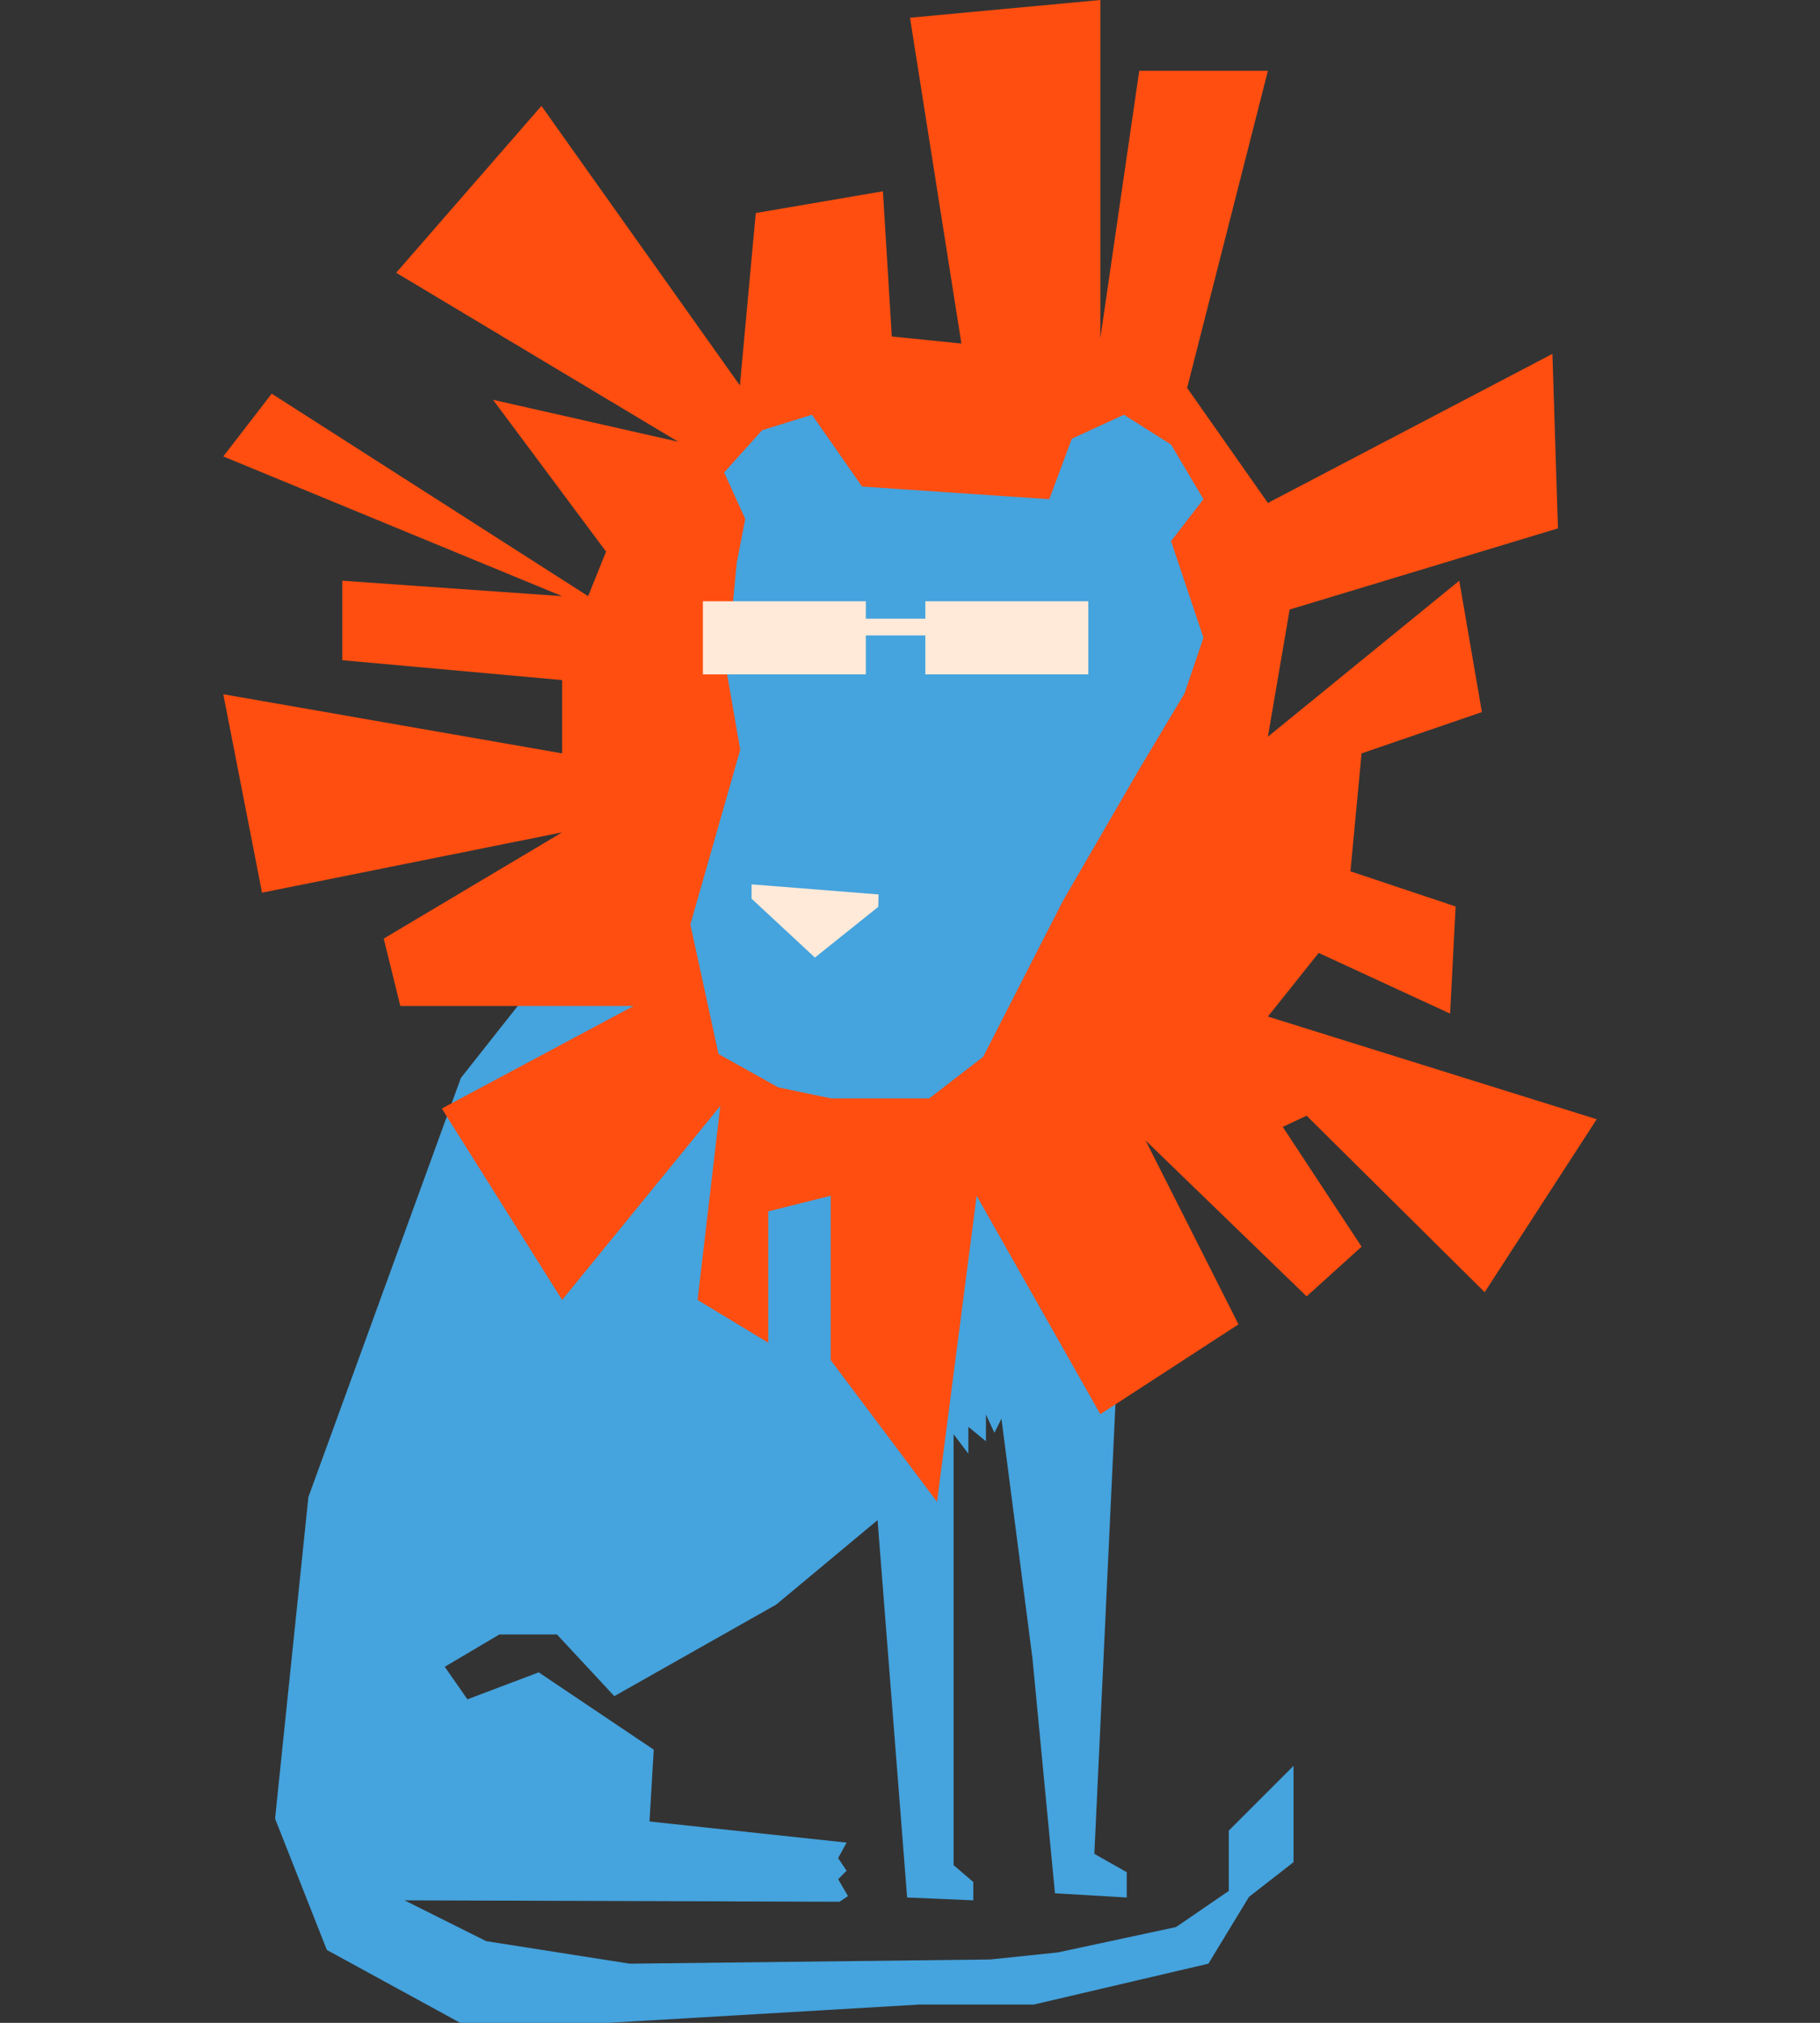 <?xml version="1.0" encoding="UTF-8"?> <svg xmlns="http://www.w3.org/2000/svg" id="c" viewBox="0 0 450 500"><rect x="0" y="0" width="450" height="500" fill="#333333" stroke="none"/><defs><style>.d{fill:#ffeada;}.e{fill:#ff4e10;}.f{fill:#45a3dd;}</style></defs><polygon class="f" points="290.77 476.33 261.53 482.6 244.83 484.34 155.72 485.38 120.22 479.81 100.03 469.72 207.58 470.07 209.67 468.67 207.24 464.5 209.32 462.41 207.24 459.28 209.32 455.45 160.59 450.23 161.64 432.48 133.2 413.37 115.57 420.03 109.97 411.99 123.48 404 137.7 404 151.89 419.25 191.92 396.62 216.98 375.74 224.29 469.02 240.65 469.72 240.65 465.19 235.78 461.02 235.78 354.51 239.43 359.33 239.43 352.69 243.78 356.25 243.78 349.64 245.87 354.16 247.61 350.68 255.27 409.85 260.84 467.98 278.59 469.02 278.59 462.76 270.58 458.23 275.84 346.14 268.15 282.46 148.58 222.62 113.95 266.45 76.25 370.04 68.01 449.53 80.82 481.99 113.78 500 150.5 500 227.32 495.48 255.62 495.48 298.78 485.38 308.81 468.87 308.81 463.98 290.77 476.33"></polygon><polygon class="f" points="319.83 436.48 303.82 452.49 303.82 467.39 308.81 468.87 319.83 460.29 319.83 436.48"></polygon><polygon class="e" points="182.94 95.28 133.87 26.18 97.96 67.42 167.69 109.19 121.9 98.82 149.85 136.34 145.42 147.36 67.18 97.31 55.21 112.82 138.99 147.36 84.64 143.54 84.64 163.19 138.99 168.1 138.99 186.22 55.21 171.6 64.79 220.65 138.99 205.74 94.88 232 98.98 248.65 156.68 248.65 109.24 274 138.99 321.31 178.1 273.35 172.48 321.31 189.95 331.89 189.95 299.42 205.4 295.56 205.4 336.19 231.68 371.21 241.48 295.56 272.06 349.55 306.22 327.35 283.26 281.91 323.07 320.43 336.65 308.15 317.16 278.54 323.07 275.78 367.09 319.4 394.79 276.65 313.49 251.27 326.05 235.54 358.54 250.54 359.91 224.06 333.9 215.37 336.65 186.22 366.4 176.01 360.81 143.54 313.49 182.1 318.87 150.66 385.21 130.6 383.84 87.47 313.49 124.32 293.52 95.88 313.49 17.51 281.68 17.51 272.06 83.62 272.06 0 225 4.38 237.71 84.92 220.5 83.17 218.3 47.28 186.87 52.66 182.94 95.28"></polygon><g><polygon class="f" points="213.15 120.26 259.44 123.39 265.01 108.43 277.89 102.51 289.55 109.88 297.56 123.39 289.55 133.75 297.56 157.62 292.86 171.43 281.55 190.35 262.81 222.69 243.09 261.23 229.74 271.51 205.53 271.51 192.44 268.78 177.65 260.53 170.69 228.51 183.02 185.33 179.61 165.65 182.17 139.06 184.26 128.27 179.04 116.78 188.44 106.34 200.76 102.51 213.15 120.26"></polygon><polygon class="d" points="228.79 148.62 228.79 152.93 214.08 152.93 214.08 148.62 173.79 148.62 173.79 166.69 214.08 166.69 214.08 157.06 228.79 157.06 228.79 166.69 269.08 166.69 269.08 148.62 228.79 148.62"></polygon><polygon class="d" points="185.83 218.59 185.83 222.14 201.49 236.69 217.15 224.16 217.23 221.09 185.83 218.59"></polygon></g></svg> 